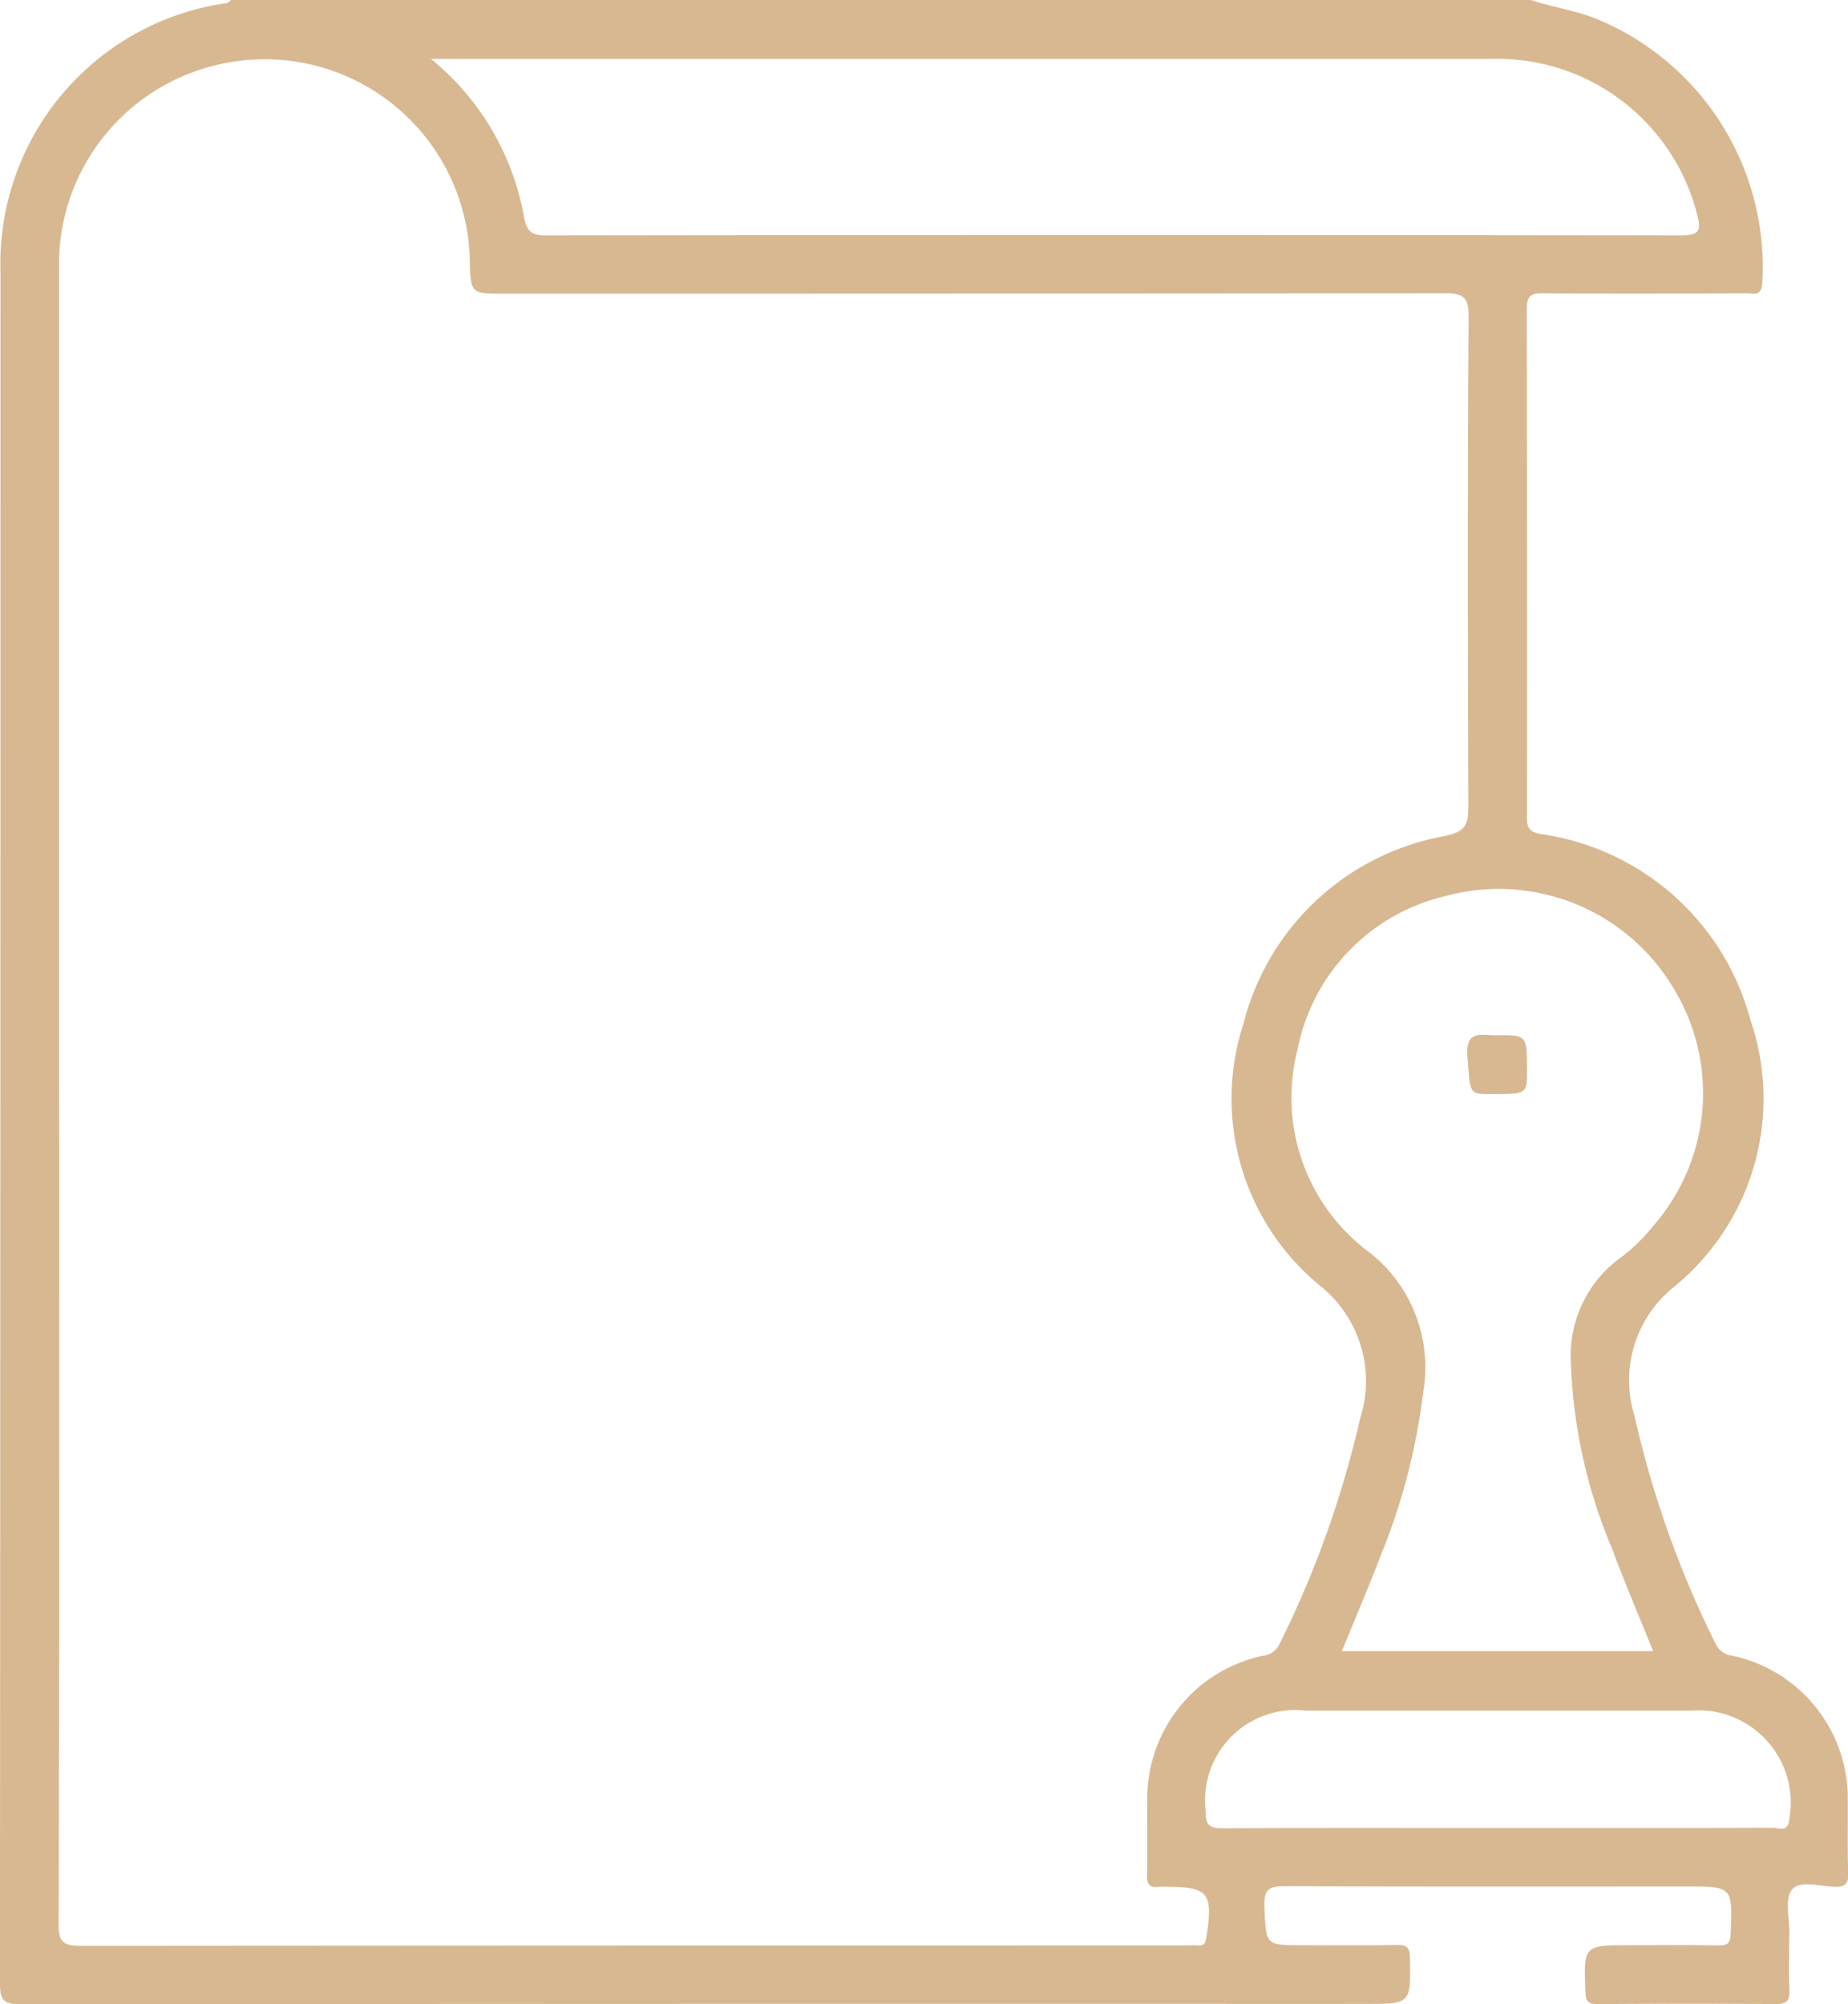 <svg xmlns="http://www.w3.org/2000/svg" width="58.259" height="63.187" viewBox="0 0 58.259 63.187">
  <path id="Path_1277" data-name="Path 1277" d="M2269.905,6.694c-.453.03-1.026-.234-.953.683.094,1.167.023,1.174.764,1.174,1.113,0,1.113,0,1.113-.74C2270.829,6.694,2270.829,6.694,2269.905,6.694Zm0,0c-.453.03-1.026-.234-.953.683.094,1.167.023,1.174.764,1.174,1.113,0,1.113,0,1.113-.74C2270.829,6.694,2270.829,6.694,2269.905,6.694Zm11.036,24.172a4.6,4.6,0,0,0-3.672-4.617.648.648,0,0,1-.5-.381,31.763,31.763,0,0,1-2.549-7.165,3.778,3.778,0,0,1,1.22-4.056,7.649,7.649,0,0,0,2.434-8.429,8.005,8.005,0,0,0-6.625-5.867c-.41-.077-.42-.262-.42-.577q.007-7.987-.007-15.975c0-.422.134-.495.516-.491,2.139.016,4.277.01,6.414,0,.218,0,.463.11.495-.317a8.464,8.464,0,0,0-5.2-8.325c-.681-.28-1.408-.373-2.1-.61h-40.966c-.045.035-.086.089-.135.1a8.293,8.293,0,0,0-7.141,8.472q0,26.985-.017,53.968c0,.569.165.65.678.65q21.185-.022,42.373-.012c1.436,0,1.425,0,1.4-1.453-.007-.33-.1-.411-.416-.406-.986.02-1.974.008-2.96.008-1.2,0-1.156,0-1.212-1.217-.026-.585.183-.648.684-.645,4.195.018,8.39.01,12.583.01,1.5,0,1.487,0,1.433,1.477-.01.292-.077.386-.378.381-.925-.018-1.85-.007-2.775-.007-1.494,0-1.484,0-1.426,1.486.013.3.1.373.387.371,1.872-.012,3.743-.016,5.613,0,.368,0,.442-.12.429-.453-.025-.6-.011-1.192,0-1.789,0-.468-.152-1.078.082-1.367.247-.305.884-.1,1.347-.089.374.012.435-.134.426-.46C2280.927,32.346,2280.947,31.6,2280.942,30.866ZM2275.378,5.1a6.353,6.353,0,0,1-.571,7.608,5.619,5.619,0,0,1-1.011.988,3.813,3.813,0,0,0-1.581,3.364,16.452,16.452,0,0,0,1.284,5.793c.406,1.087.862,2.155,1.306,3.26h-9.811c.414-1.016.831-1.989,1.209-2.978a19.8,19.8,0,0,0,1.349-5.158,4.6,4.6,0,0,0-1.674-4.422,6.076,6.076,0,0,1-2.279-6.424,6.189,6.189,0,0,1,4.67-4.825A6.407,6.407,0,0,1,2275.378,5.1Zm-38.427-29.184q16.371,0,32.743,0a6.505,6.505,0,0,1,6.5,4.914c.13.495.073.65-.5.65q-17.882-.025-35.764,0c-.483,0-.64-.109-.727-.612a8.265,8.265,0,0,0-2.93-4.952Zm23.769,59.228c-.028.178-.074.257-.255.247-.144-.01-.289,0-.432,0q-17.4,0-34.8.013c-.556,0-.7-.132-.694-.693q.03-13.141.013-26.282,0-12.923,0-25.849a6.462,6.462,0,0,1,4.825-6.436,6.469,6.469,0,0,1,8.124,6.109c.025,1.067.025,1.067,1.1,1.067q14.806,0,29.613-.013c.582,0,.778.086.775.739-.035,5.141-.028,10.283-.008,15.424,0,.567-.069.8-.727.943a8.008,8.008,0,0,0-6.365,5.928,7.621,7.621,0,0,0,2.436,8.268,3.847,3.847,0,0,1,1.245,4.165,31.9,31.9,0,0,1-2.538,7.105.638.638,0,0,1-.508.374,4.6,4.6,0,0,0-3.666,4.563c-.01.782.01,1.563-.008,2.345-.007.29.073.425.375.379a1.15,1.15,0,0,1,.185,0C2260.8,33.542,2260.94,33.718,2260.721,35.14Zm18.381-3.745c-.043.449-.332.28-.526.282-2.9.01-5.8.007-8.7.007-2.879,0-5.758-.01-8.637.01-.435,0-.539-.109-.538-.539a2.85,2.85,0,0,1,3.153-3.173q6.075,0,12.153,0A2.912,2.912,0,0,1,2279.1,31.395ZM2268.952,7.377c.094,1.167.023,1.174.764,1.174,1.113,0,1.113,0,1.113-.74,0-1.116,0-1.116-.923-1.116C2269.452,6.724,2268.88,6.46,2268.952,7.377Zm.953-.683c-.453.03-1.026-.234-.953.683.094,1.167.023,1.174.764,1.174,1.113,0,1.113,0,1.113-.74C2270.829,6.694,2270.829,6.694,2269.905,6.694Zm0,0c-.453.03-1.026-.234-.953.683.094,1.167.023,1.174.764,1.174,1.113,0,1.113,0,1.113-.74C2270.829,6.694,2270.829,6.694,2269.905,6.694Z" transform="translate(-2222.69 25.94)" fill="#d8b891"/>
</svg>
